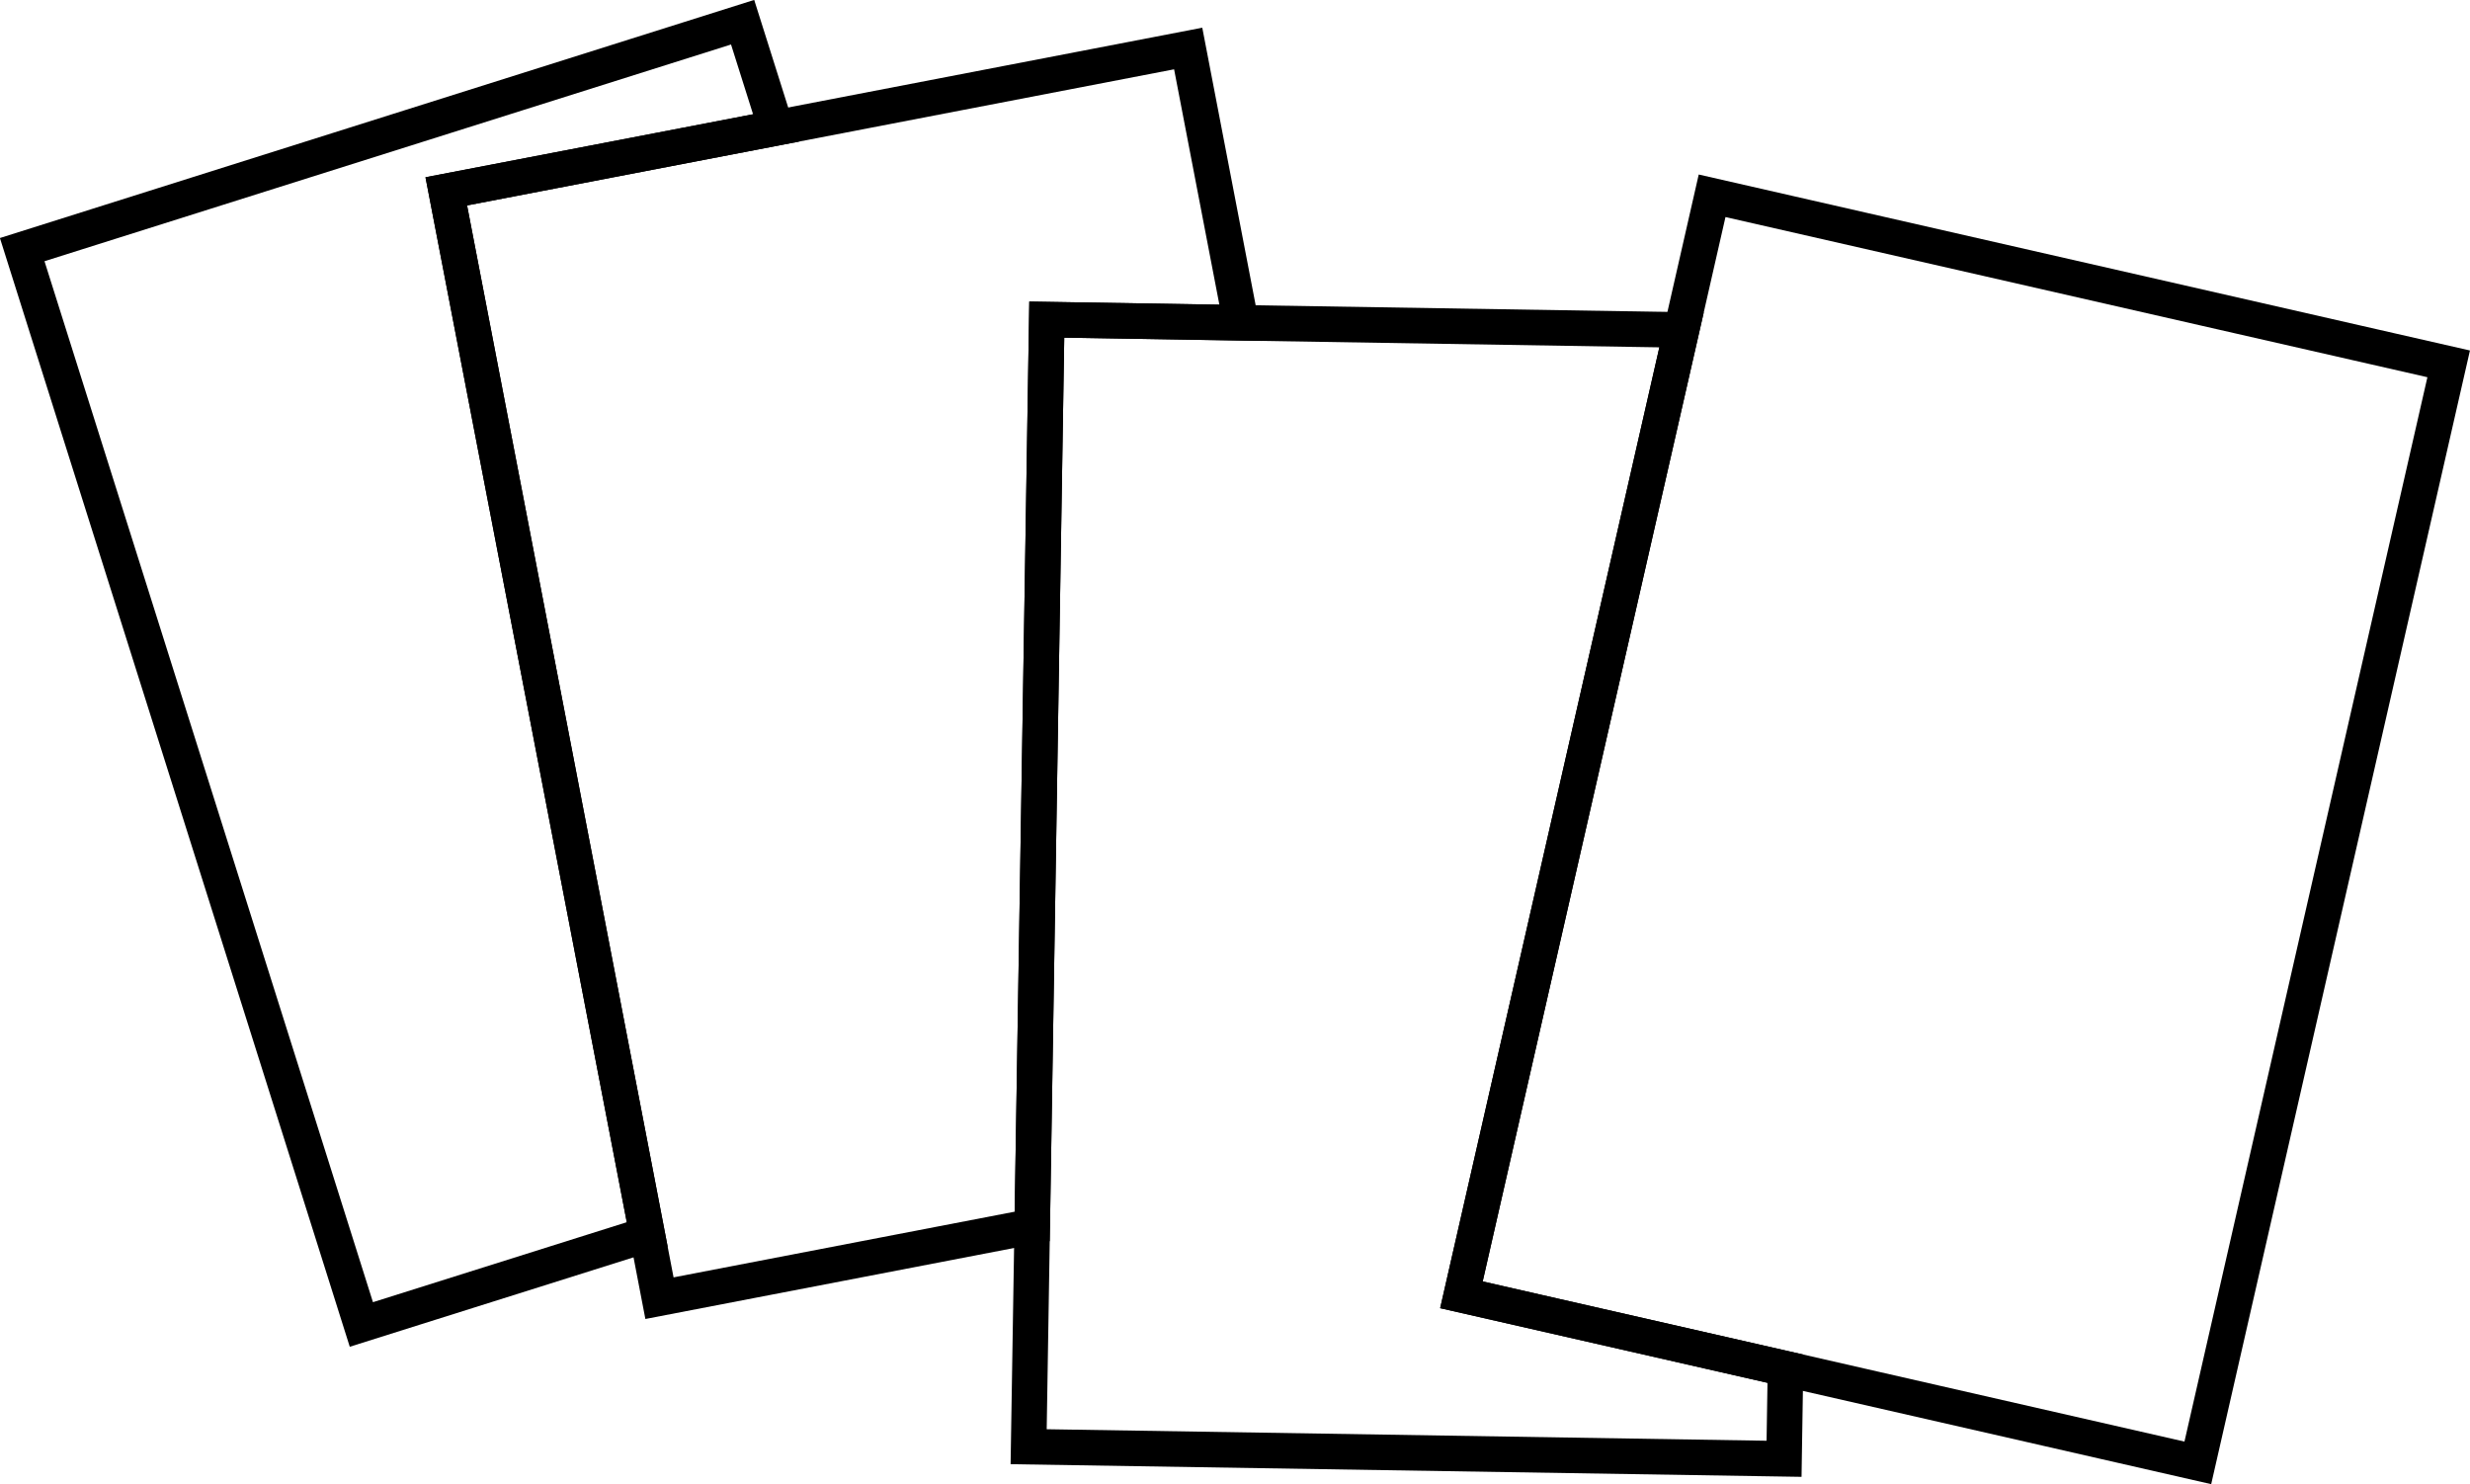 <svg id="Layer_1" data-name="Layer 1" xmlns="http://www.w3.org/2000/svg" viewBox="0 0 139.03 83.53"><defs><style>.cls-1{fill:none;stroke:#000;stroke-miterlimit:10;stroke-width:2px;}</style></defs><polygon class="cls-1" points="43.68 7.2 41.8 1.25 1.25 14.05 20.34 74.55 36.43 69.48 25.12 10.77 43.68 7.2"/><polygon class="cls-1" points="58.92 17.99 69.85 18.17 66.88 2.73 43.68 7.2 25.12 10.77 36.43 69.48 37.12 73.07 58.1 69.03 58.92 17.99"/><polygon class="cls-1" points="94.65 18.57 69.85 18.17 58.92 17.99 58.1 69.03 57.9 81.43 100.42 82.11 100.5 77.04 82.26 72.88 94.65 18.57"/><polygon class="cls-1" points="137.83 20.48 96.37 11.02 94.65 18.57 82.26 72.88 100.5 77.04 123.71 82.34 137.83 20.48"/></svg>